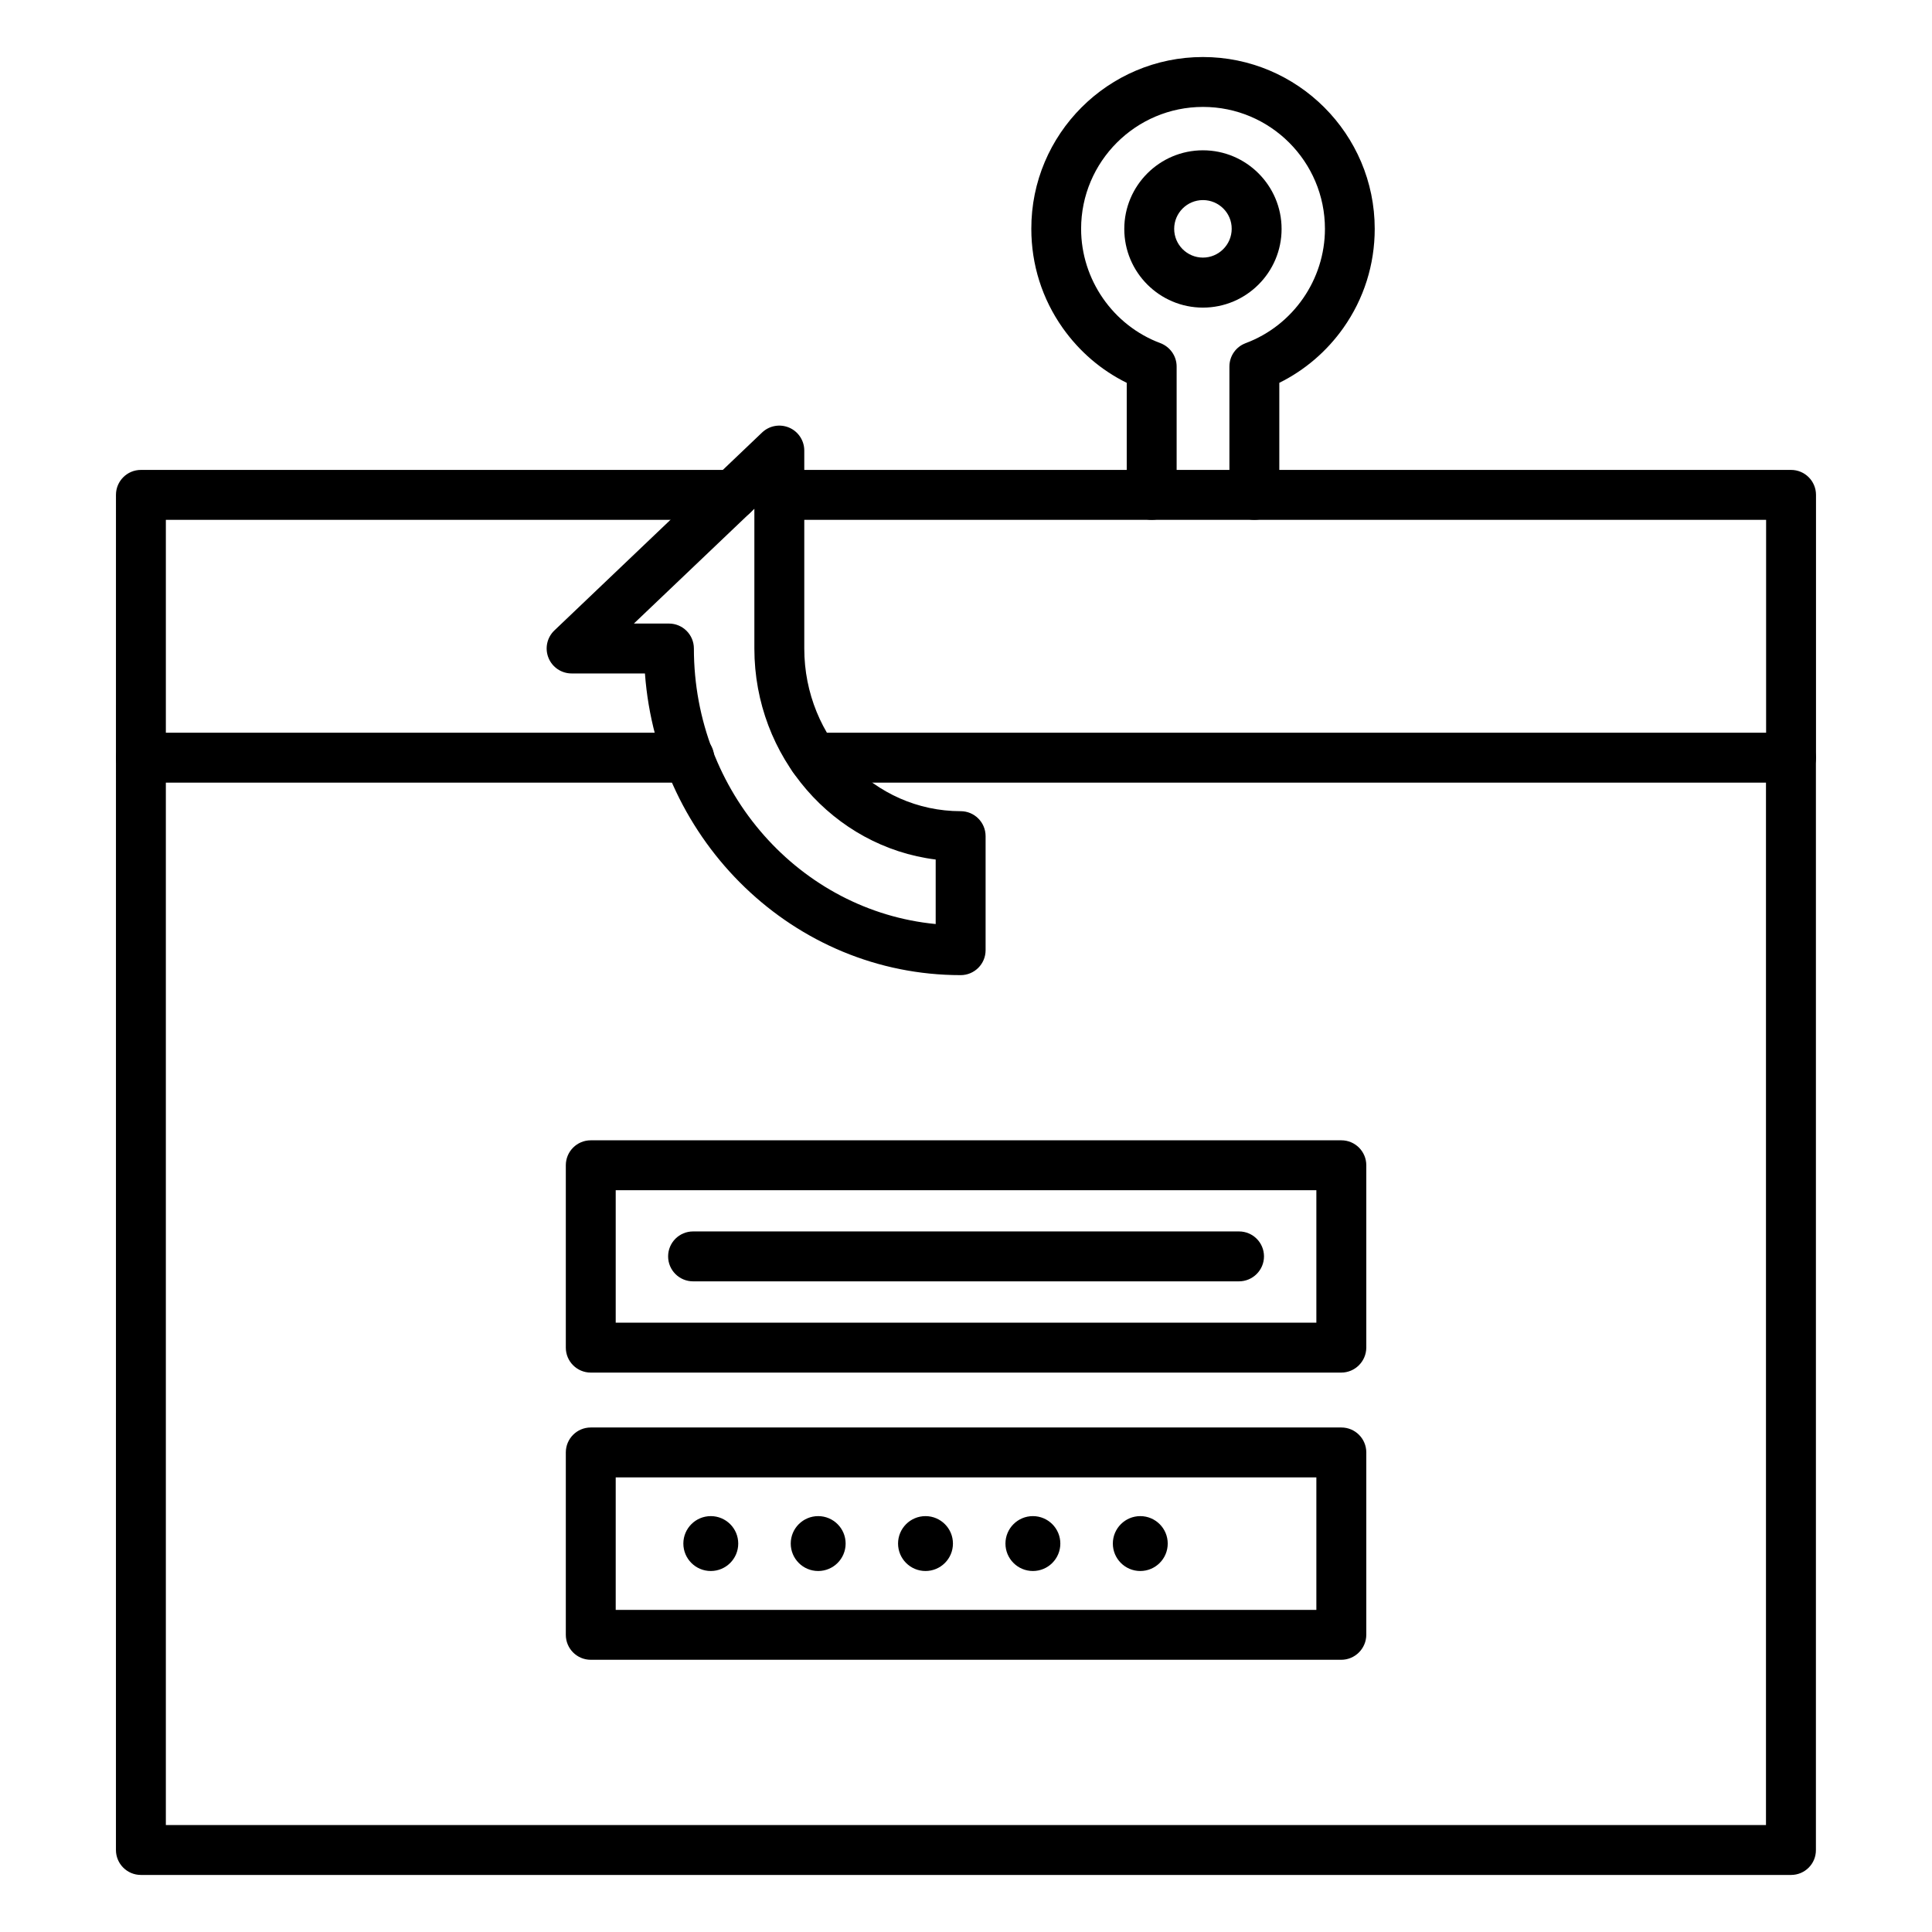 <?xml version="1.0" encoding="UTF-8"?>
<!-- Uploaded to: SVG Repo, www.svgrepo.com, Generator: SVG Repo Mixer Tools -->
<svg fill="#000000" width="800px" height="800px" version="1.1" viewBox="144 144 512 512" xmlns="http://www.w3.org/2000/svg">
 <g>
  <path d="m181.34 351.41c-3.652 0-6.613-2.961-6.613-6.613l0.004-69.652c0-3.652 2.961-6.613 6.613-6.613h156.84c3.652 0 6.613 2.961 6.613 6.613 0 3.652-2.961 6.613-6.613 6.613h-150.23v63.039c0 3.652-2.961 6.613-6.613 6.613z"/>
  <path d="m618.65 351.41c-3.652 0-6.613-2.961-6.613-6.613v-63.039h-261.51c-3.652 0-6.613-2.961-6.613-6.613 0-3.652 2.961-6.613 6.613-6.613h268.12c3.652 0 6.613 2.961 6.613 6.613v69.652c0 3.652-2.961 6.613-6.613 6.613z"/>
  <path d="m618.65 640.88h-437.31c-3.652 0-6.613-2.961-6.613-6.613l0.004-289.47c0-3.652 2.961-6.613 6.613-6.613h145.32c3.652 0 6.613 2.961 6.613 6.613 0 3.652-2.961 6.613-6.613 6.613h-138.71v276.24h424.05v-276.24h-252.47c-3.652 0-6.613-2.961-6.613-6.613 0-3.652 2.961-6.613 6.613-6.613h259.09c3.652 0 6.613 2.961 6.613 6.613v289.47c0.031 3.652-2.93 6.613-6.582 6.613z"/>
  <path d="m499.44 583.86h-198.88c-3.652 0-6.613-2.961-6.613-6.613v-48.336c0-3.652 2.961-6.613 6.613-6.613h198.91c3.652 0 6.613 2.961 6.613 6.613v48.336c-0.031 3.652-2.992 6.613-6.644 6.613zm-192.27-13.227h185.68v-35.109h-185.68z"/>
  <path d="m339.64 553.06c0 4.016-3.258 7.273-7.273 7.273-4.019 0-7.273-3.258-7.273-7.273s3.254-7.273 7.273-7.273c4.016 0 7.273 3.258 7.273 7.273"/>
  <path d="m368.1 553.06c0 4.016-3.258 7.273-7.273 7.273-4.019 0-7.273-3.258-7.273-7.273s3.254-7.273 7.273-7.273c4.016 0 7.273 3.258 7.273 7.273"/>
  <path d="m396.54 553.06c0 4.016-3.258 7.273-7.273 7.273-4.019 0-7.273-3.258-7.273-7.273s3.254-7.273 7.273-7.273c4.016 0 7.273 3.258 7.273 7.273"/>
  <path d="m425 553.06c0 4.016-3.258 7.273-7.273 7.273-4.016 0-7.273-3.258-7.273-7.273s3.258-7.273 7.273-7.273c4.016 0 7.273 3.258 7.273 7.273"/>
  <path d="m453.46 553.06c0 4.016-3.258 7.273-7.273 7.273s-7.273-3.258-7.273-7.273 3.258-7.273 7.273-7.273 7.273 3.258 7.273 7.273"/>
  <path d="m499.44 507.75h-198.88c-3.652 0-6.613-2.961-6.613-6.613v-48.332c0-3.652 2.961-6.613 6.613-6.613h198.91c3.652 0 6.613 2.961 6.613 6.613v48.336c-0.031 3.648-2.992 6.609-6.644 6.609zm-192.27-13.223h185.68v-35.109h-185.68z"/>
  <path d="m472.33 483.57h-144.66c-3.652 0-6.613-2.961-6.613-6.613s2.961-6.613 6.613-6.613h144.69c3.652 0 6.613 2.961 6.613 6.613-0.004 3.656-2.992 6.613-6.644 6.613z"/>
  <path d="m398.58 402.42c-44.113 0-80.391-35.297-83.664-79.949h-19.43c-2.707 0-5.133-1.637-6.141-4.156-1.008-2.519-0.379-5.383 1.574-7.242l55.043-52.457c1.922-1.828 4.723-2.332 7.18-1.289 2.426 1.039 4 3.434 4 6.078v52.461c0 23.773 18.609 43.105 41.438 43.105 3.652 0 6.613 2.961 6.613 6.613v30.23c0 3.648-2.961 6.606-6.613 6.606zm-86.594-93.172h9.289c3.652 0 6.613 2.961 6.613 6.613 0 38.133 28.184 69.559 64.078 73.02v-17.098c-27.047-3.371-48.051-27.176-48.051-55.922v-37.031z"/>
  <path d="m462.79 225.52c-11.492 0-20.844-9.352-20.844-20.844 0-11.492 9.352-20.844 20.844-20.844 11.492 0 20.844 9.352 20.844 20.844 0.004 11.492-9.352 20.844-20.844 20.844zm0-28.496c-4.219 0-7.621 3.434-7.621 7.621 0 4.219 3.434 7.621 7.621 7.621s7.621-3.434 7.621-7.621c0.031-4.191-3.402-7.621-7.621-7.621z"/>
  <path d="m476.42 281.76c-3.652 0-6.613-2.961-6.613-6.613v-34.008c0-2.769 1.699-5.227 4.312-6.203 12.562-4.691 21.004-16.848 21.004-30.293 0-17.82-14.484-32.309-32.309-32.309-17.82 0-32.309 14.484-32.309 32.309 0 13.414 8.438 25.602 21.004 30.293 2.582 0.977 4.312 3.434 4.312 6.203v34.008c0 3.652-2.961 6.613-6.613 6.613-3.652 0-6.613-2.961-6.613-6.613v-29.691c-6.769-3.336-12.562-8.312-16.973-14.547-5.449-7.715-8.312-16.781-8.312-26.262-0.059-25.098 20.379-45.535 45.473-45.535 25.098 0 45.531 20.438 45.531 45.531 0 9.477-2.867 18.547-8.312 26.262-4.41 6.234-10.234 11.211-16.973 14.547v29.691c0 3.656-2.957 6.617-6.609 6.617z"/>
 </g>
</svg>